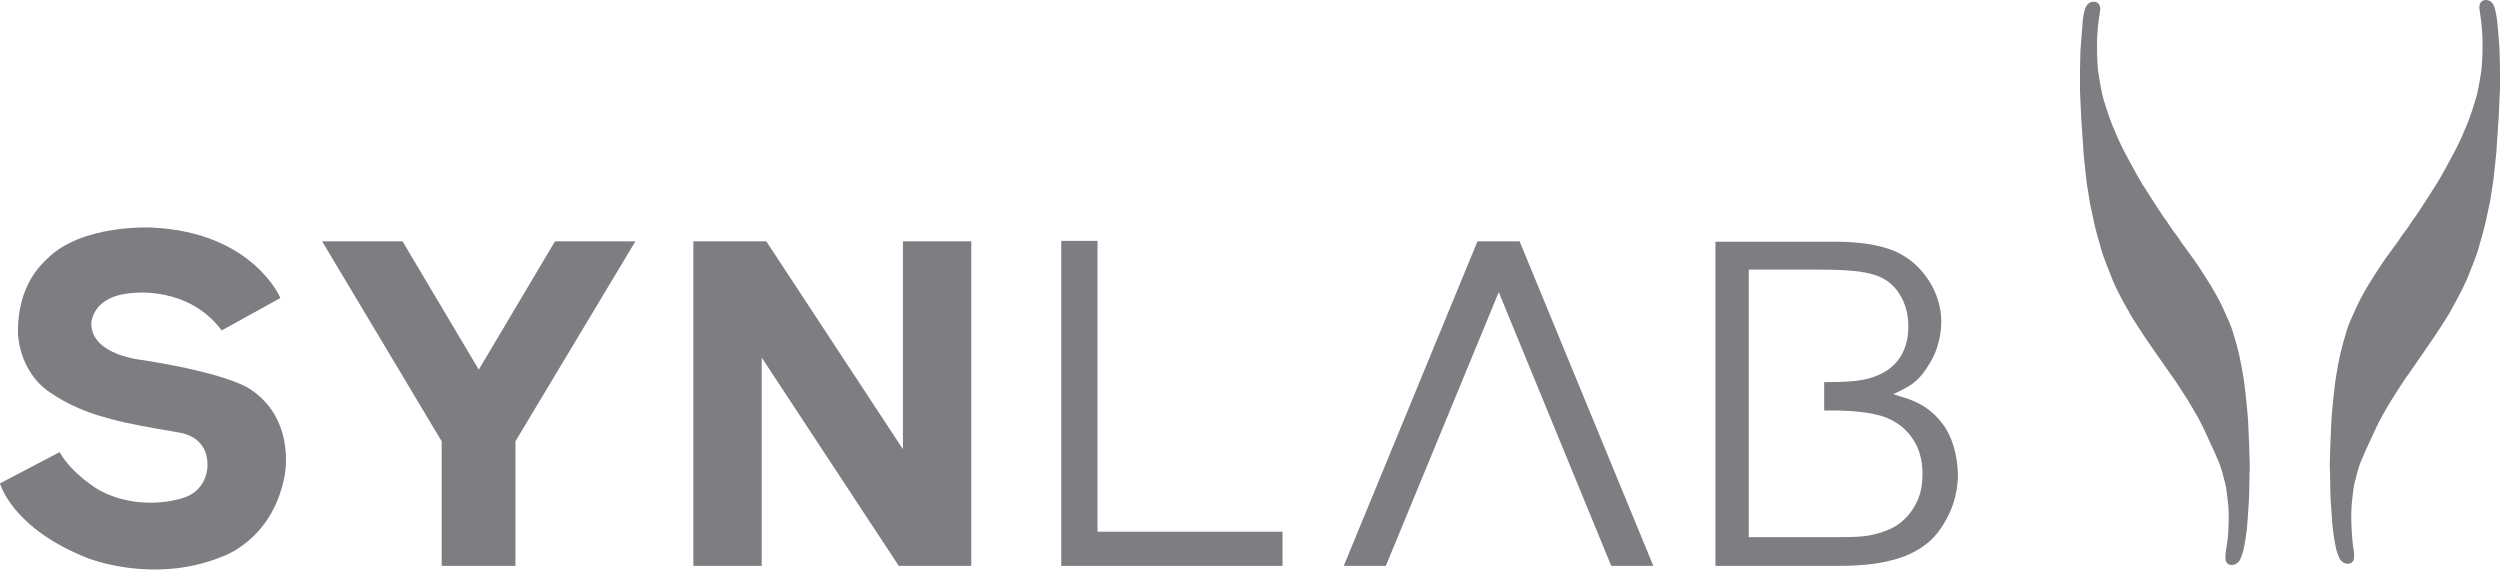 <svg width="300" height="69" viewBox="0 0 300 69" fill="none" xmlns="http://www.w3.org/2000/svg">
<path d="M299.598 2.056C299.598 2.056 299.398 0.906 299.298 0.756C299.298 0.756 299.148 0.306 298.748 0.106C298.748 0.106 298.398 -0.094 297.998 0.056C297.998 0.056 297.648 0.156 297.548 0.606C297.548 0.606 297.498 0.856 297.548 1.156L297.748 2.606C297.748 2.606 297.898 4.056 297.898 4.656C297.898 5.256 297.948 6.956 297.748 8.556C297.498 10.156 297.348 11.006 297.098 11.856C296.848 12.706 296.398 14.056 296.098 14.806C295.798 15.556 295.198 16.956 294.598 18.106C293.998 19.206 292.948 21.206 292.398 22.056C291.848 22.906 290.148 25.606 289.798 26.056C289.448 26.456 289.148 27.106 288.498 27.906C287.848 28.756 288.198 28.406 287.148 29.806C286.098 31.206 285.398 32.306 285.398 32.306C285.398 32.306 284.048 34.406 284.048 34.456C284.048 34.456 283.298 35.706 282.798 36.806C282.298 37.906 281.798 38.956 281.598 39.706C281.398 40.456 280.998 41.456 280.548 43.906C280.098 46.306 280.148 46.856 280.098 46.906C280.098 46.906 279.748 50.106 279.748 50.906C279.748 50.906 279.498 56.156 279.598 56.556C279.598 56.556 279.648 60.206 279.698 60.256C279.698 60.256 279.898 63.406 279.948 63.556C279.948 63.556 280.198 65.456 280.398 66.106C280.398 66.106 280.648 66.856 280.798 67.106C280.798 67.106 281.048 67.506 281.448 67.606C281.448 67.606 282.048 67.806 282.348 67.356C282.348 67.356 282.498 67.156 282.498 66.706C282.498 66.706 282.498 66.156 282.348 65.406L282.248 64.306L282.198 63.556L282.148 62.306C282.148 62.306 282.148 60.706 282.248 60.106C282.248 60.106 282.398 58.456 282.598 57.756C282.798 57.056 282.998 56.006 283.448 55.056C283.848 54.106 283.798 54.206 284.798 52.056C284.798 52.056 285.448 50.606 285.948 49.756C286.398 48.956 287.098 47.806 287.098 47.806C287.098 47.806 288.848 45.056 288.948 45.006C288.998 44.956 292.048 40.506 292.048 40.506C292.048 40.506 294.148 37.356 294.148 37.156C294.148 37.156 295.348 35.106 296.098 33.356C296.798 31.606 297.148 30.706 297.348 30.056C297.548 29.356 298.148 27.306 298.298 26.556C298.448 25.806 298.798 24.206 298.798 24.206L299.198 21.706C299.198 21.706 299.648 17.706 299.598 17.706L299.848 13.956L299.998 10.706V8.306L299.948 5.956L299.748 3.356L299.598 2.056Z" fill="#7D7D82"/>
<path d="M249.948 2.256C249.948 2.256 250.148 1.106 250.248 0.956C250.248 0.956 250.398 0.506 250.798 0.306C250.798 0.306 251.148 0.106 251.548 0.256C251.548 0.256 251.898 0.356 251.998 0.806C251.998 0.806 252.098 1.106 251.998 1.356L251.798 2.806C251.798 2.806 251.648 4.256 251.648 4.806C251.648 5.406 251.598 7.106 251.798 8.706C252.048 10.256 252.198 11.156 252.448 12.006C252.698 12.856 253.148 14.206 253.448 14.956C253.748 15.706 254.348 17.106 254.948 18.256C255.548 19.356 256.598 21.356 257.148 22.206C257.698 23.056 259.398 25.756 259.748 26.206C260.098 26.606 260.398 27.256 261.048 28.056C261.698 28.906 261.348 28.556 262.398 29.956C263.448 31.356 264.148 32.456 264.148 32.456C264.148 32.456 265.498 34.556 265.498 34.606C265.498 34.606 266.248 35.856 266.748 36.956C267.248 38.056 267.748 39.106 267.948 39.856C268.148 40.556 268.548 41.606 268.998 44.056C269.448 46.456 269.398 47.006 269.448 47.056C269.448 47.056 269.798 50.256 269.798 51.056C269.798 51.056 270.048 56.306 269.948 56.706C269.948 56.706 269.898 60.356 269.848 60.406C269.848 60.406 269.648 63.556 269.598 63.706C269.598 63.706 269.348 65.606 269.148 66.256C269.148 66.256 268.898 67.056 268.748 67.256C268.748 67.256 268.498 67.656 268.098 67.756C268.098 67.756 267.498 67.956 267.198 67.506C267.198 67.506 267.048 67.306 267.048 66.856C267.048 66.856 267.048 66.306 267.198 65.556L267.348 64.456L267.398 63.706L267.448 62.456C267.448 62.456 267.448 60.806 267.348 60.256C267.348 60.256 267.198 58.606 266.998 57.906C266.798 57.206 266.598 56.156 266.148 55.206C265.748 54.256 265.798 54.356 264.798 52.206C264.798 52.206 264.148 50.756 263.648 49.906C263.198 49.106 262.498 47.956 262.498 47.956C262.498 47.956 260.748 45.206 260.648 45.156C260.598 45.106 257.548 40.706 257.548 40.706C257.548 40.706 255.448 37.556 255.448 37.356C255.448 37.356 254.198 35.306 253.498 33.556C252.798 31.806 252.448 30.906 252.248 30.256C252.048 29.606 251.448 27.506 251.298 26.756C251.148 26.006 250.798 24.406 250.798 24.406L250.398 21.906C250.398 21.906 249.948 17.906 249.998 17.906L249.748 14.156L249.598 10.906V8.506L249.648 6.156L249.848 3.556L249.948 2.256Z" fill="#7D7D82"/>
<path d="M233.102 50.856C231.902 49.256 230.452 48.256 228.152 47.606L227.202 47.306L228.402 46.706C230.102 45.856 230.802 44.856 231.652 43.456C232.502 42.056 232.952 40.206 232.952 38.606C232.952 36.906 232.452 35.206 231.452 33.656C230.452 32.106 229.102 30.906 227.402 30.156C225.652 29.406 223.252 29.006 220.252 29.006H205.852V67.906H220.552C223.052 67.906 225.202 67.706 226.902 67.256C228.552 66.856 229.952 66.206 231.052 65.356C232.152 64.556 233.052 63.356 233.802 61.856C234.552 60.356 234.952 58.656 234.952 56.906C234.902 54.706 234.302 52.406 233.102 50.856ZM229.852 60.556C229.252 61.656 228.502 62.456 227.602 63.056C226.702 63.606 225.602 64.006 224.302 64.256C223.552 64.406 222.352 64.456 220.552 64.456H209.852V51.606V44.456V32.356H218.552C221.552 32.356 223.602 32.556 224.852 32.956C226.202 33.356 227.252 34.156 227.952 35.306C228.652 36.406 229.002 37.706 229.002 39.206C229.002 40.756 228.602 42.056 227.852 43.106C227.102 44.156 225.952 44.906 224.452 45.356C223.352 45.706 221.652 45.856 219.202 45.856H218.902V49.256H219.802C222.452 49.256 224.452 49.506 225.902 49.956C227.402 50.456 228.602 51.306 229.452 52.556C230.302 53.756 230.702 55.206 230.702 56.856C230.702 58.256 230.452 59.506 229.852 60.556Z" fill="#7D7D82"/>
<path d="M198.4 67.906L182.35 28.956H177.3L161.25 67.906H166.3L179.85 35.056L193.35 67.906H198.4Z" fill="#7D7D82"/>
<path d="M127.352 28.906V67.906H153.902V63.806H131.702V28.906H127.352Z" fill="#7D7D82"/>
<path d="M107.853 67.906L91.403 42.906V67.906H83.203V28.956H91.953L108.353 53.906V28.956H116.553V67.906H107.853Z" fill="#7D7D82"/>
<path d="M38.652 28.956H48.302L57.452 44.356L66.602 28.956H76.252L61.852 52.956V67.906H53.002V52.956L38.652 28.956Z" fill="#7D7D82"/>
<path d="M30.25 46.856C30.25 46.856 28.2 44.956 17.1 43.206C17.1 43.206 11 42.656 10.95 38.856C10.95 38.856 10.95 35.456 16 35.156C16 35.156 22.65 34.306 26.6 39.656L33.65 35.756C33.65 35.756 30.35 27.856 18.2 27.306C18.2 27.306 9.85 26.856 5.65 31.056C5 31.706 2.1 34.206 2.15 39.956C2.15 39.956 2.2 44.506 5.95 47.056C7.85 48.356 10.25 49.656 15.05 50.706C17.3 51.206 19.75 51.606 21.5 51.906C23.6 52.256 24.95 53.656 24.9 55.856C24.9 56.906 24.35 59.106 21.8 59.806C21.8 59.806 16.75 61.506 11.8 58.756C11.8 58.756 8.65 56.906 7.15 54.256L0 58.006C0 58.006 1.4 63.406 10.6 67.006C10.6 67.006 18.4 70.106 26.5 66.856C26.5 66.856 32.55 65.006 34.1 57.356C34.1 57.506 35.7 50.656 30.25 46.856Z" fill="#7D7D82"/>
</svg>

